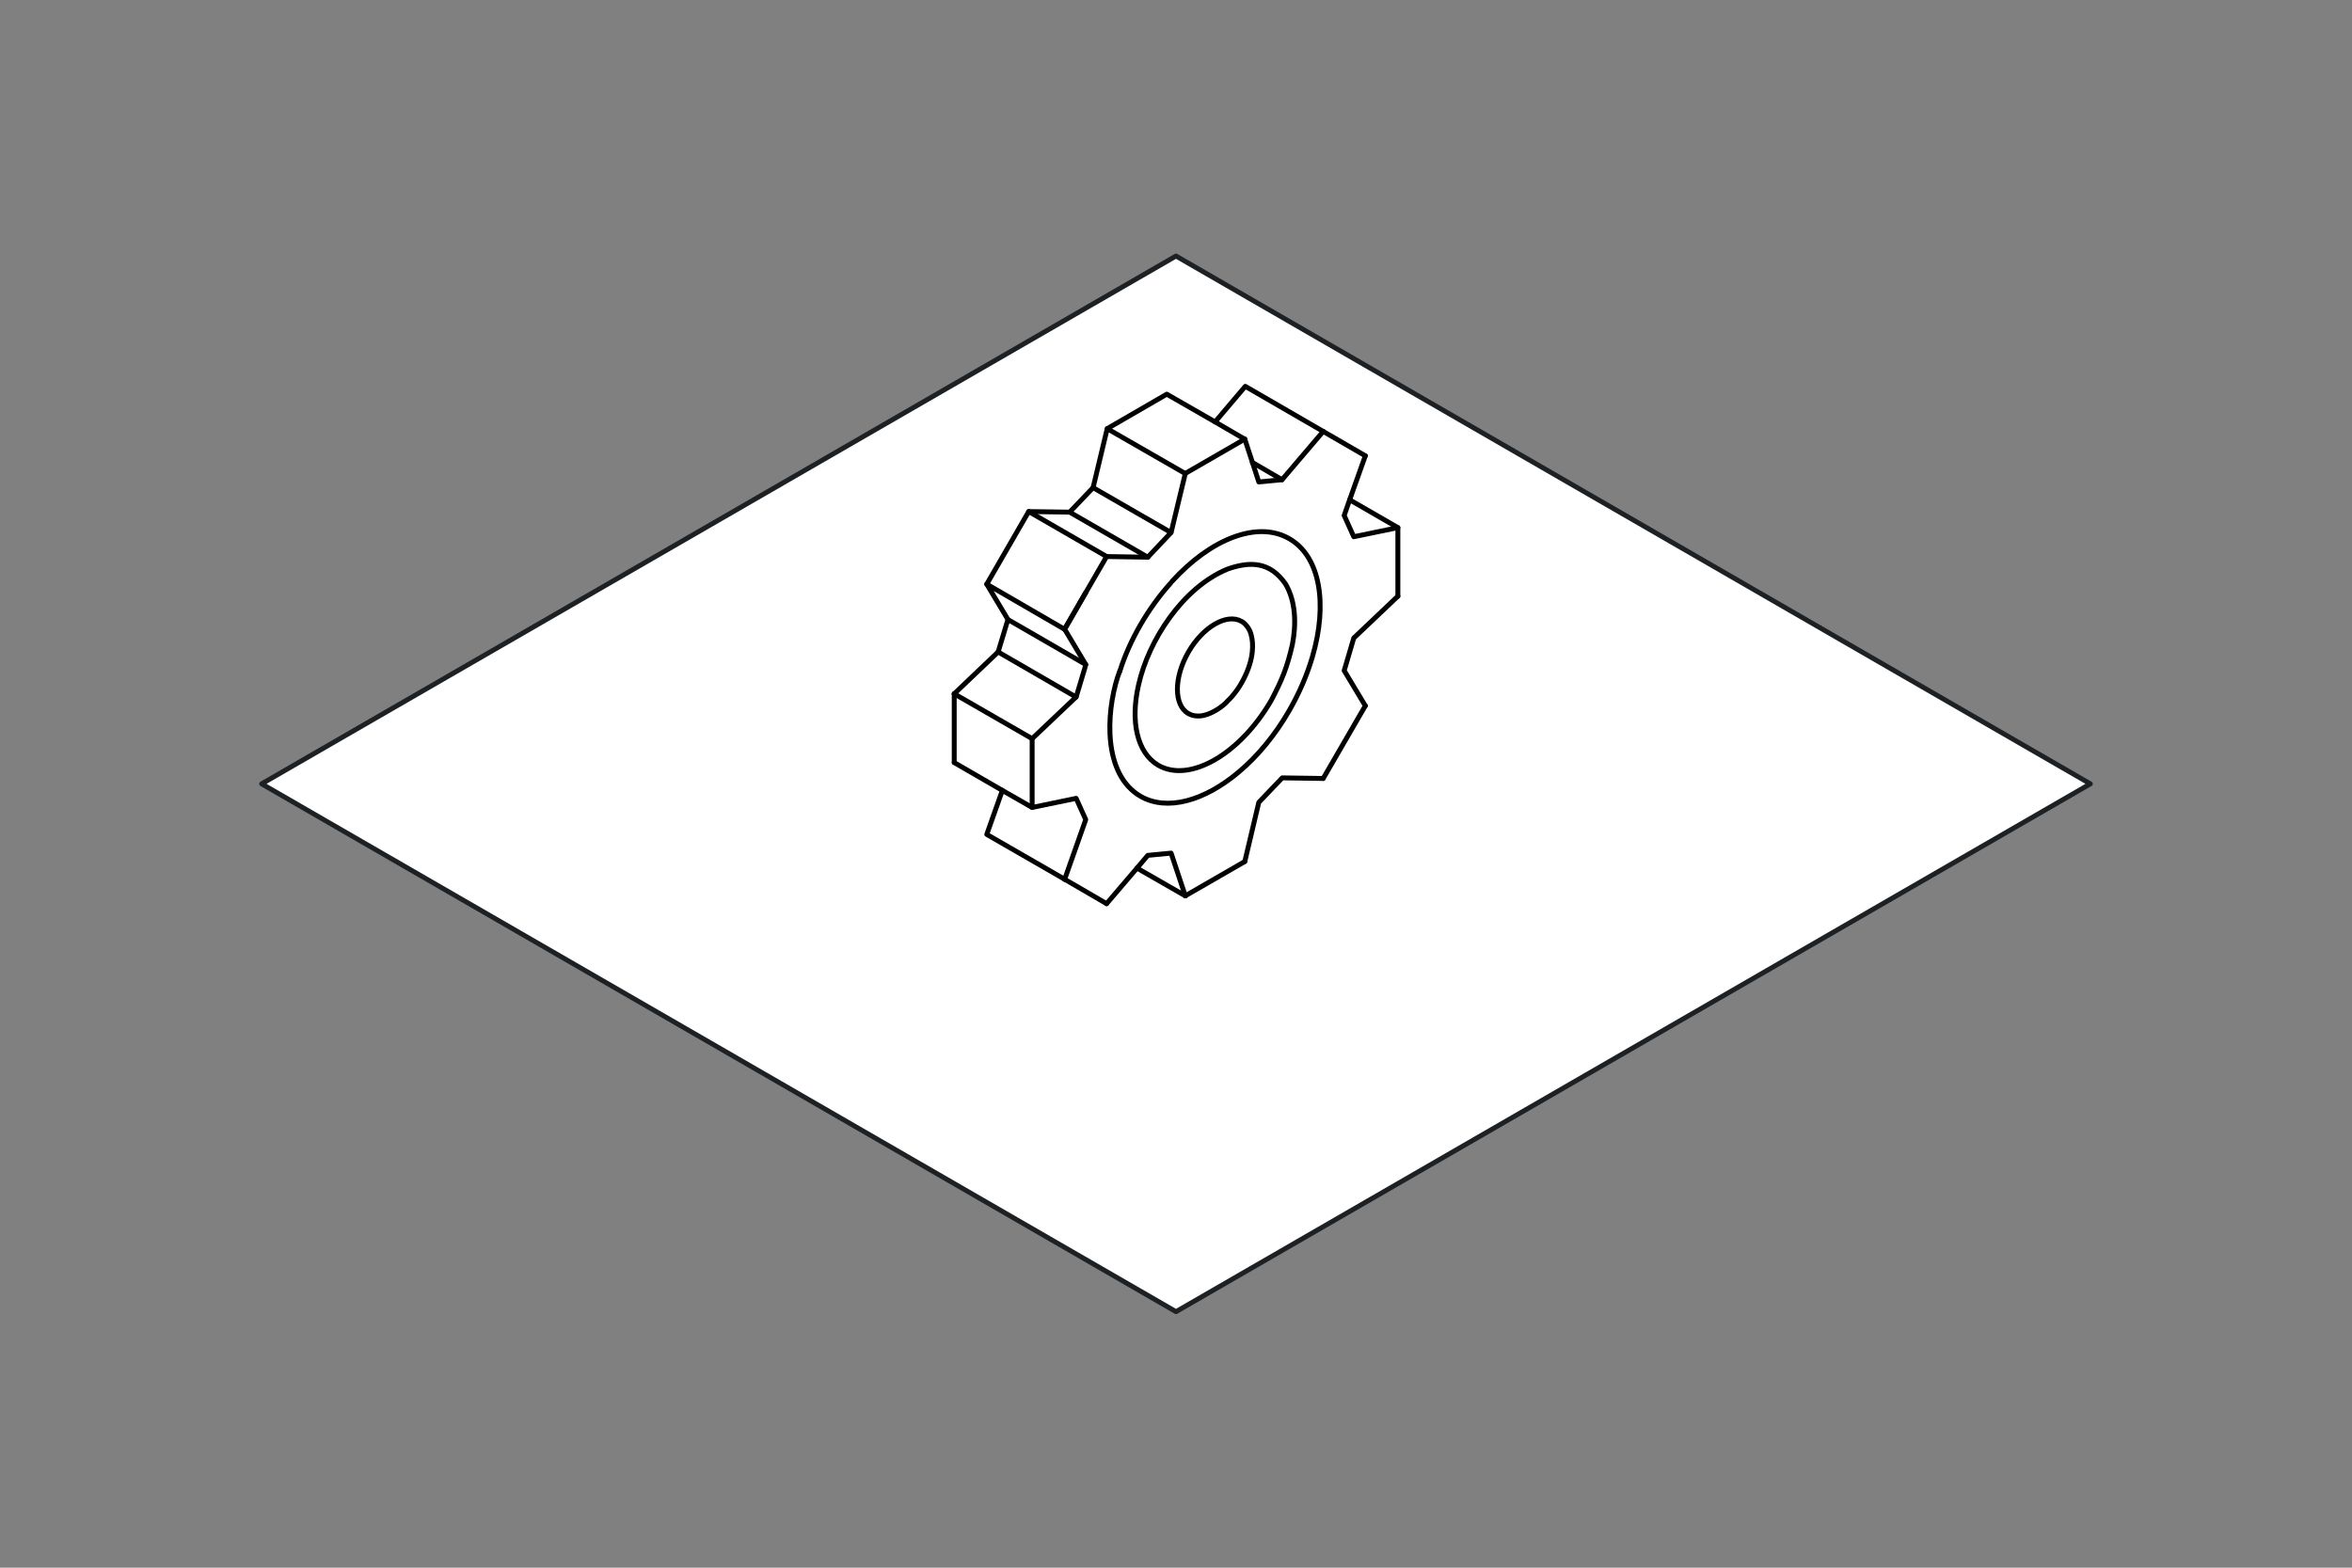 <?xml version="1.0" encoding="UTF-8"?><svg id="a" xmlns="http://www.w3.org/2000/svg" xmlns:xlink="http://www.w3.org/1999/xlink" viewBox="0 0 240 160"><rect x="0" y="0" width="240" height="160" fill="#808080" stroke="none"/><defs><style>.c,.d{fill:none;}.e,.f{fill:#fff;}.f{stroke:#1e2124;}.f,.d{stroke-linecap:round;stroke-linejoin:round;stroke-width:.5px;}.d{stroke:#010101;}.g{clip-path:url(#b);}</style><clipPath id="b"><rect class="c" x="-682.53" y="-275.07" width="624.58" height="189.2"/></clipPath></defs><g class="g"><g/></g><polygon class="f" points="120 26.13 26.7 80 120 133.87 213.3 80 120 26.13"/><g><g><path class="e" d="M142.64,53.85v7l-4.5,4.26-.86,2.92-3.35-1c1.58-5.38,.8-10.24-2.36-12.05-3.25-1.88-8.03,.03-11.96,4.35l-2.49-2.47,2.39-2.52,1.44-6.02,6.06-3.5h.02l.78,2.37,.65,1.99,2.37-.23,4.2-4.93c1.44,.83,2.87,1.66,4.3,2.49l-1.59,4.5-.56,1.59,.98,2.17,4.5-.93Z"/><polygon class="e" points="142.64 53.85 138.14 54.78 137.16 52.61 137.72 51.01 142.64 53.85"/><path class="e" d="M137.16,68.44l2.16,3.6c-1.43,2.47-2.85,4.94-4.3,7.42l-4.18-.07-4.41-.6c1.89-1.59,3.68-3.73,5.14-6.27,1.05-1.83,1.83-3.67,2.36-5.48l3.35,1-.12,.4Z"/><polygon class="e" points="135.02 44.03 130.82 48.96 127.8 47.2 127.02 44.82 127.01 44.82 123.99 43.06 127.07 39.43 135.02 44.03"/><path class="e" d="M131.57,55c3.15,1.81,3.93,6.67,2.36,12.05-.53,1.81-1.31,3.65-2.36,5.48-1.46,2.54-3.25,4.68-5.14,6.27-3.48,2.95-7.32,4.05-10.04,2.49-3.82-2.22-3.53-8.4-2.34-12.16,.07-.22,.15-.41,.22-.61,.5-1.58,1.21-3.19,2.12-4.76,.91-1.56,1.94-2.99,3.05-4.21l.17-.18c3.93-4.31,8.71-6.22,11.96-4.35Zm.32,10.8c.4-2.01,.38-4.4-.7-6.21-1.58-2.26-3.57-2.34-5.97-1.49-4.5,1.88-8,7.2-9.03,11.8-.85,3.7-.17,6.94,2.02,8.21,3.19,1.83,8.35-1.14,11.53-6.65,1.11-2.11,1.61-3.35,2.14-5.66Z"/><path class="e" d="M131.19,59.59c1.08,1.81,1.1,4.2,.7,6.21-.53,2.31-1.03,3.55-2.14,5.66-3.19,5.51-8.35,8.48-11.53,6.65-2.19-1.28-2.87-4.51-2.02-8.21,1.03-4.6,4.53-9.92,9.03-11.8,2.41-.85,4.4-.76,5.97,1.49Zm-3.4,6.85c.05-.53,.03-1.11-.12-1.64-.1-.5-.53-1.14-.98-1.38-1.49-.86-3.93,.55-5.43,3.14-1.49,2.61-1.49,5.41,0,6.27,.46,.28,1.13,.32,1.66,.17,.76-.18,1.84-.85,2.36-1.46,1.26-1.19,2.37-3.37,2.51-5.09Z"/><path class="e" d="M130.84,79.39l-2.39,2.51-1.43,6.04c-2.02,1.16-4.05,2.34-6.07,3.5l-1.44-4.36-2.39,.23-1.1,1.29-3.1,3.63-4.28-2.49,2.16-6.09-.98-2.17-4.5,.93v-7.02l4.48-4.25h.02l.9-3,3.34,.98c-1.19,3.77-1.48,9.94,2.34,12.16,2.72,1.56,6.55,.46,10.04-2.49l4.41,.6Z"/><polygon class="e" points="127.01 44.82 120.95 48.32 120.93 48.32 112.98 43.75 119.06 40.23 123.99 43.06 127.01 44.82"/><polygon class="e" points="120.95 48.32 119.5 54.35 119.49 54.35 111.54 49.77 112.98 43.75 120.93 48.32 120.95 48.32"/><polygon class="e" points="119.5 87.07 120.95 91.43 116.02 88.6 117.12 87.3 119.5 87.07"/><path class="e" d="M119.6,59.34l-.17,.18c-1.11,1.23-2.14,2.65-3.05,4.21-.91,1.58-1.63,3.19-2.12,4.76-.07,.2-.15,.4-.22,.61l-3.34-.98,.08-.32-2.16-3.6c.71-1.23,1.43-2.47,2.14-3.72l2.14-3.7,4.2,.07,2.49,2.47Z"/><polygon class="e" points="119.5 54.35 117.12 56.87 109.15 52.27 111.54 49.77 119.49 54.35 119.5 54.35"/><polygon class="e" points="117.12 56.87 112.92 56.8 104.97 52.21 109.15 52.27 117.12 56.87"/><polygon class="e" points="112.92 56.8 110.78 60.5 108.62 64.22 100.69 59.62 104.97 52.21 112.92 56.8"/><path class="e" d="M108.64,64.22l2.16,3.6-7.95-4.6-2.16-3.6,7.93,4.6,2.16-3.72c-.71,1.24-1.43,2.49-2.14,3.72Z"/><polygon class="e" points="110.79 67.82 110.71 68.14 109.81 71.14 109.8 71.14 101.85 66.54 102.85 63.23 110.79 67.82"/><polygon class="e" points="109.81 81.48 110.79 83.65 108.64 89.74 100.69 85.16 102.28 80.67 105.32 82.41 109.81 81.48"/><polygon class="e" points="109.8 71.14 105.32 75.39 97.37 70.81 101.85 66.54 109.8 71.14"/><path class="e" d="M105.32,75.39v7.02l-3.04-1.74-4.91-2.84v-7.02l7.95,4.58Z"/></g><g><path class="d" d="M114.26,68.5c-.07,.2-.15,.4-.22,.61-1.19,3.77-1.48,9.94,2.34,12.16,2.72,1.56,6.55,.46,10.04-2.49,1.89-1.59,3.68-3.73,5.14-6.27,1.05-1.83,1.83-3.67,2.36-5.48,1.58-5.38,.8-10.24-2.36-12.05-3.25-1.88-8.03,.03-11.96,4.35"/><line class="d" x1="142.64" y1="53.85" x2="137.72" y2="51.01"/><line class="d" x1="102.85" y1="63.23" x2="110.79" y2="67.82"/><polyline class="d" points="97.37 77.83 102.28 80.67 105.32 82.41"/><path class="d" d="M119.44,59.53c-1.11,1.23-2.14,2.65-3.05,4.21-.91,1.58-1.63,3.19-2.12,4.76"/><polyline class="d" points="139.32 72.04 137.16 68.44 137.28 68.04 138.14 65.12 142.64 60.85"/><path class="d" d="M135.02,79.45c1.44-2.47,2.87-4.94,4.3-7.42"/><polyline class="d" points="127.02 87.93 128.45 81.89 130.84 79.39 135.02 79.45"/><path class="d" d="M120.95,91.43c2.02-1.16,4.05-2.34,6.07-3.5"/><polyline class="d" points="112.92 92.23 116.02 88.6 117.12 87.3 119.5 87.07 120.95 91.43"/><path class="d" d="M108.64,89.74l4.28,2.49"/><polyline class="d" points="108.64 64.22 110.79 67.82 110.71 68.14 109.81 71.14 109.8 71.14 105.32 75.39 105.32 82.41 109.81 81.48 110.79 83.65 108.64 89.74"/><path class="d" d="M110.78,60.5c-.71,1.24-1.43,2.49-2.14,3.72"/><polyline class="d" points="120.95 48.32 119.5 54.35 117.12 56.87 112.92 56.8"/><line class="d" x1="127.02" y1="44.82" x2="127.01" y2="44.82"/><polyline class="d" points="135.02 44.03 130.82 48.96 128.45 49.19 127.8 47.2 127.02 44.82"/><path class="d" d="M139.32,46.52c-1.43-.83-2.85-1.66-4.3-2.49"/><polyline class="d" points="142.64 60.85 142.64 53.85 138.14 54.78 137.16 52.61 137.72 51.01 139.32 46.52"/><line class="d" x1="120.95" y1="91.43" x2="116.02" y2="88.6"/><polyline class="d" points="102.28 80.67 100.69 85.16 108.64 89.74"/><path class="d" d="M97.37,70.81v7"/><line class="d" x1="105.32" y1="75.39" x2="97.37" y2="70.81"/><polyline class="d" points="109.8 71.14 101.85 66.54 97.37 70.81"/><polyline class="d" points="108.62 64.22 100.69 59.62 102.85 63.23 101.85 66.54"/><polyline class="d" points="108.62 64.22 110.78 60.5 112.92 56.8 104.97 52.21 100.69 59.62"/><polyline class="d" points="117.12 56.87 109.15 52.27 104.97 52.21"/><polyline class="d" points="119.49 54.35 111.54 49.77 109.15 52.27"/><polyline class="d" points="120.93 48.32 112.98 43.75 111.54 49.77"/><polyline class="d" points="120.93 48.32 120.95 48.32 127.01 44.82 123.99 43.06 119.06 40.23 112.98 43.75"/><line class="d" x1="130.82" y1="48.96" x2="127.8" y2="47.2"/><polyline class="d" points="123.99 43.06 127.07 39.43 135.02 44.03"/><path class="d" d="M125.21,58.1c-4.5,1.88-8,7.2-9.03,11.8-.85,3.7-.17,6.94,2.02,8.21,3.19,1.83,8.35-1.14,11.53-6.65,1.11-2.11,1.61-3.35,2.14-5.66,.4-2.01,.38-4.4-.7-6.21-1.58-2.26-3.57-2.34-5.97-1.49Z"/><path class="d" d="M121.26,72.83c-1.49-.86-1.49-3.67,0-6.27,1.49-2.59,3.93-4,5.43-3.14,.45,.23,.88,.88,.98,1.38,.15,.53,.17,1.11,.12,1.64-.13,1.73-1.24,3.9-2.51,5.09-.51,.61-1.59,1.28-2.36,1.46-.53,.15-1.19,.12-1.66-.17Z"/></g></g></svg>